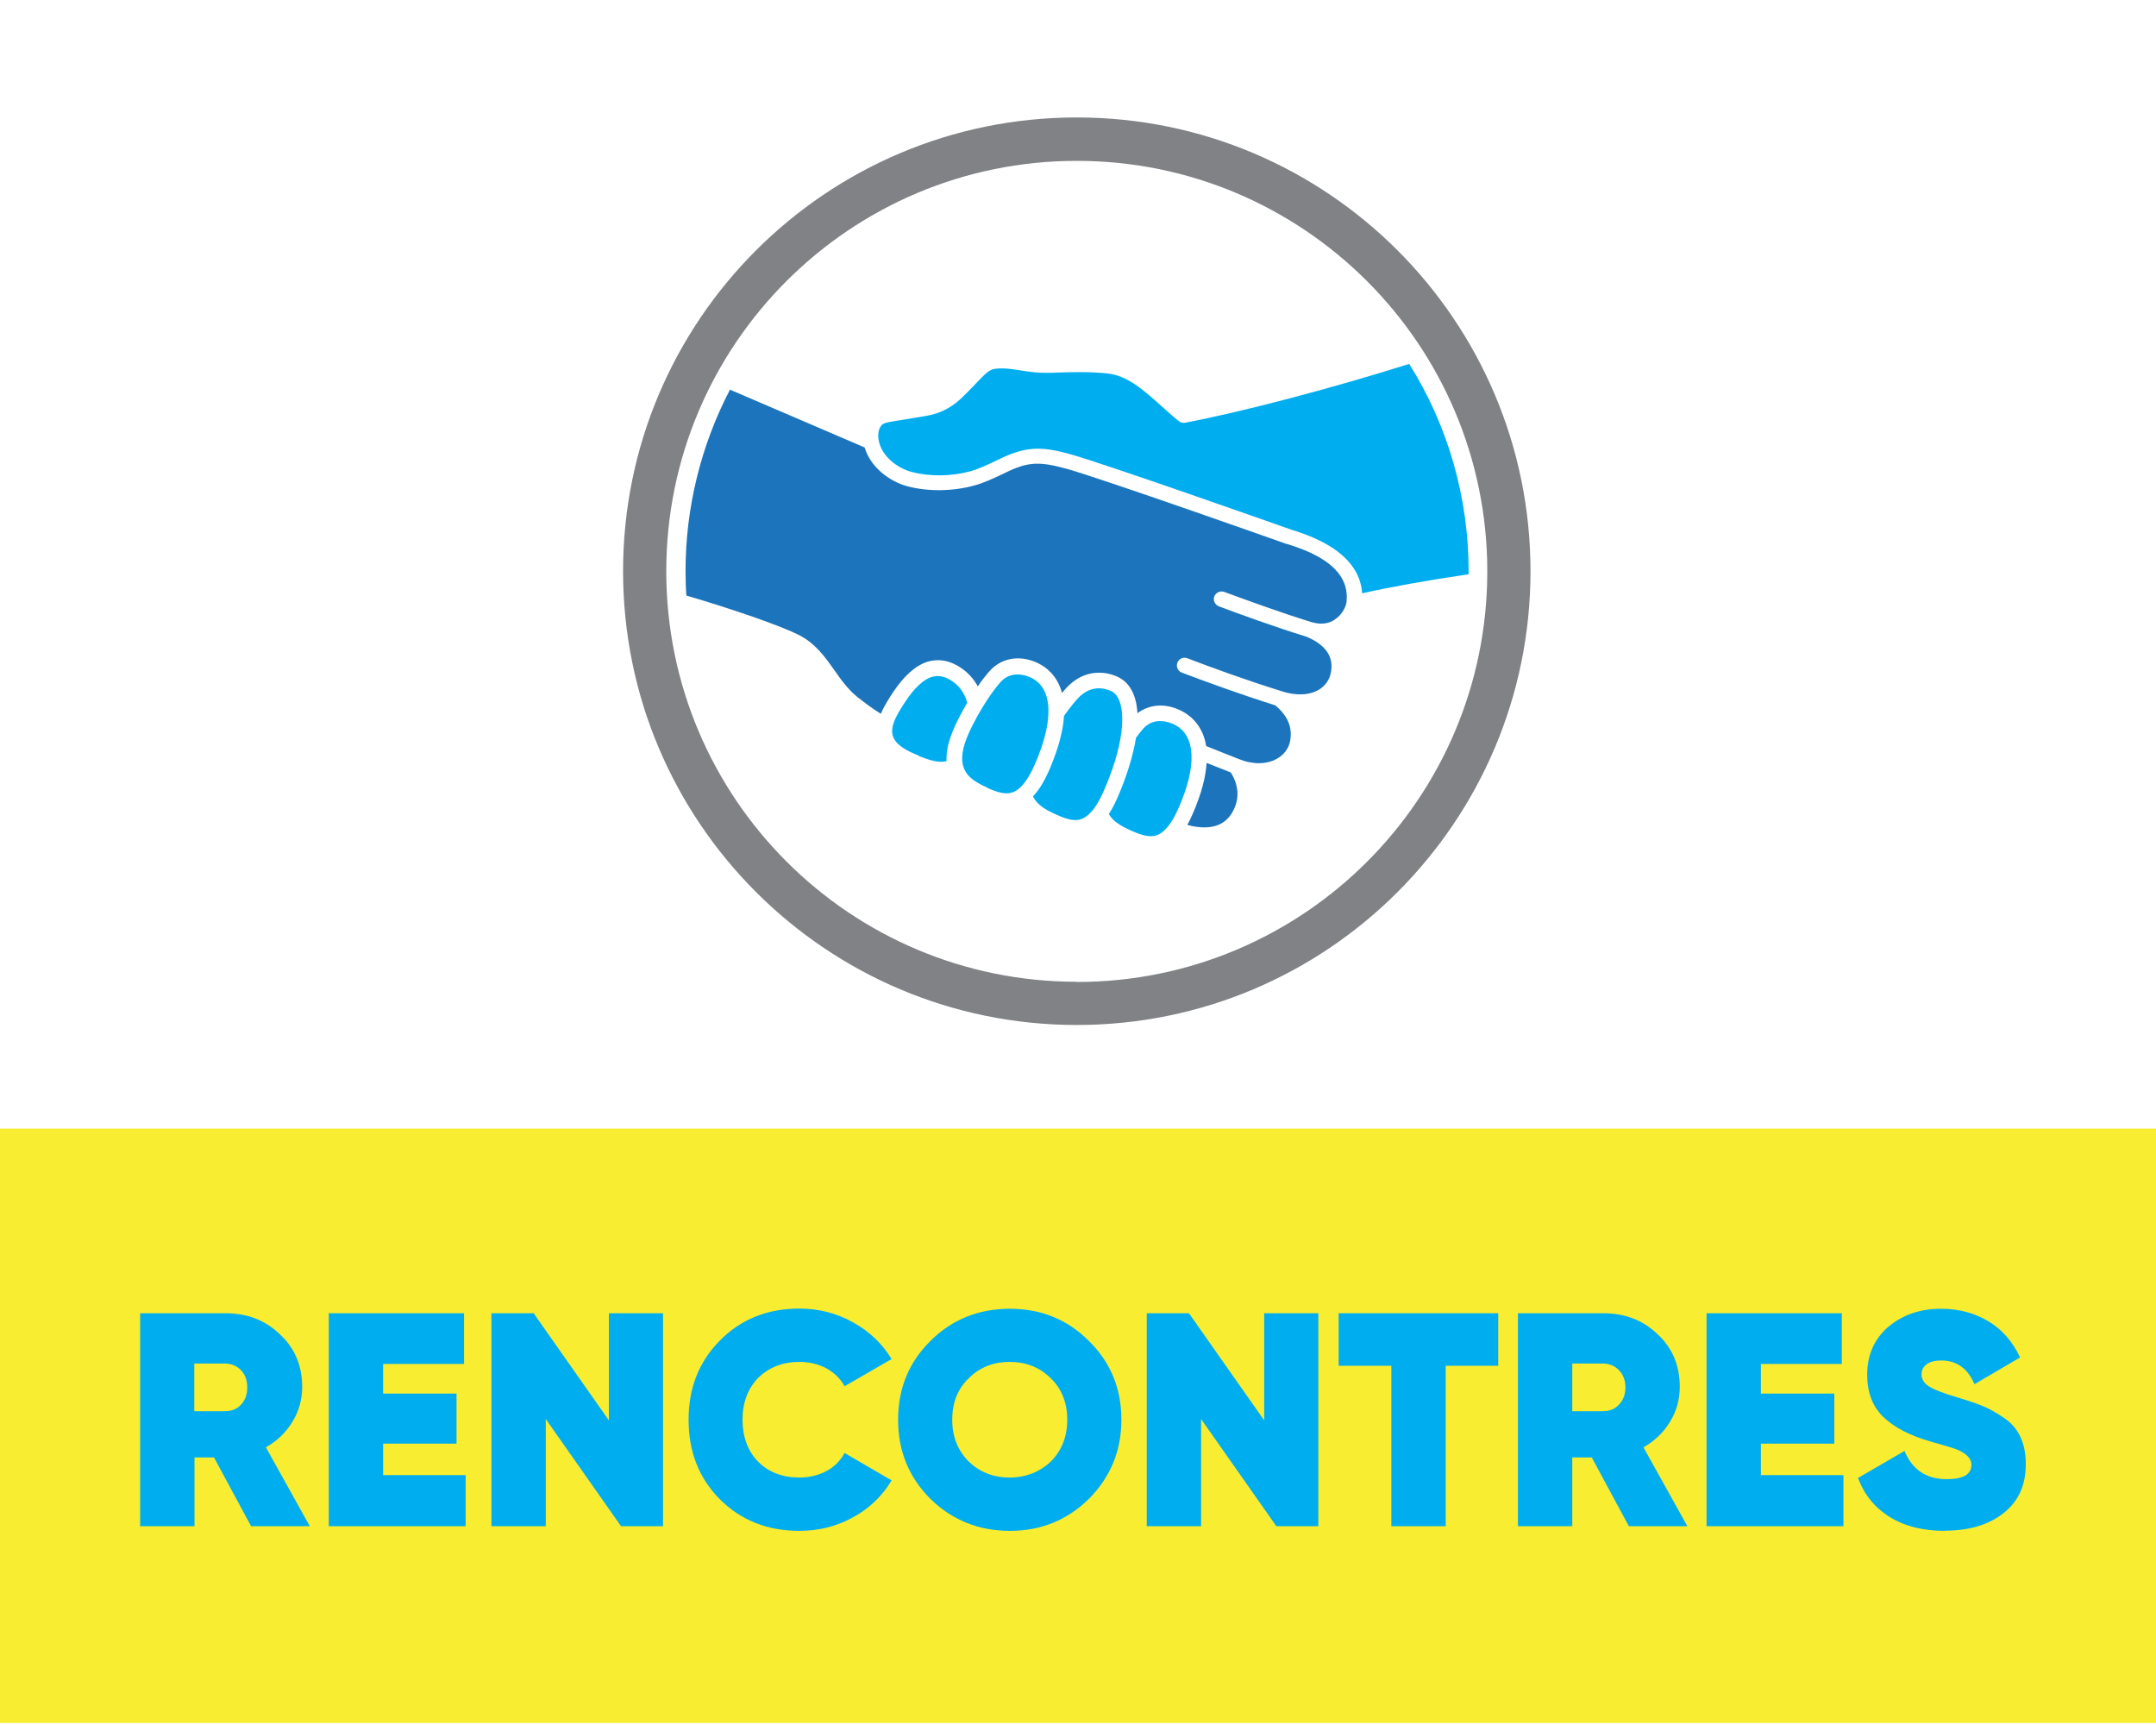 <?xml version="1.0" encoding="UTF-8"?>
<svg id="Layer_1" xmlns="http://www.w3.org/2000/svg" version="1.1" viewBox="0 0 106.3 85.04">
  <!-- Generator: Adobe Illustrator 29.7.1, SVG Export Plug-In . SVG Version: 2.1.1 Build 8)  -->
  <defs>
    <style>
      .st0 {
        fill: #00aeef;
      }

      .st1 {
        fill: #f9ed32;
      }

      .st2 {
        fill: #808285;
      }

      .st3 {
        fill: #1c75bc;
      }
    </style>
  </defs>
  <g>
    <rect class="st1" y="55.64" width="106.3" height="29.3"/>
    <g>
      <path class="st0" d="M15.26,75.24h-2.88l-1.83-3.39h-.96v3.39h-2.68v-10.5h4.2c1.07,0,1.97.34,2.69,1.04.73.67,1.1,1.54,1.1,2.59,0,.62-.16,1.2-.48,1.72-.32.53-.76.95-1.31,1.26l2.16,3.88ZM11.07,67.22h-1.49v2.35h1.49c.33,0,.6-.09.81-.32.21-.22.31-.5.31-.85s-.1-.64-.31-.85c-.21-.22-.48-.33-.81-.33Z"/>
      <path class="st0" d="M18.89,71.18v1.54h4.07v2.52h-6.75v-10.5h6.67v2.5h-3.99v1.46h3.62v2.47h-3.62Z"/>
      <path class="st0" d="M30.02,70.02v-5.28h2.67v10.5h-2.07l-3.71-5.28v5.28h-2.68v-10.5h2.08l3.71,5.28Z"/>
      <path class="st0" d="M39.42,75.47c-1.58,0-2.89-.52-3.93-1.56-1.03-1.04-1.54-2.34-1.54-3.92s.52-2.87,1.54-3.9c1.03-1.05,2.34-1.58,3.93-1.58.95,0,1.83.23,2.64.68.81.45,1.44,1.05,1.9,1.81l-2.32,1.34c-.2-.37-.5-.66-.89-.88-.4-.21-.84-.32-1.33-.32-.83,0-1.51.27-2.04.79-.51.53-.77,1.22-.77,2.06s.26,1.55.77,2.07c.52.52,1.2.78,2.04.78.49,0,.93-.11,1.33-.32.39-.21.69-.51.89-.89l2.32,1.35c-.46.77-1.09,1.38-1.9,1.82-.81.45-1.69.67-2.65.67Z"/>
      <path class="st0" d="M53.69,73.89c-1.07,1.05-2.37,1.58-3.9,1.58s-2.85-.53-3.92-1.58c-1.06-1.06-1.59-2.36-1.59-3.9s.53-2.83,1.59-3.88c1.06-1.06,2.37-1.59,3.92-1.59s2.84.53,3.9,1.59c1.07,1.05,1.6,2.34,1.6,3.88s-.54,2.83-1.6,3.9ZM47.76,72.05c.55.53,1.23.79,2.02.79s1.48-.27,2.03-.79c.54-.54.81-1.23.81-2.06s-.27-1.52-.81-2.04c-.54-.54-1.22-.81-2.03-.81s-1.48.27-2.02.81c-.54.52-.81,1.2-.81,2.04s.27,1.51.81,2.06Z"/>
      <path class="st0" d="M62.33,70.02v-5.28h2.67v10.5h-2.07l-3.71-5.28v5.28h-2.68v-10.5h2.08l3.71,5.28Z"/>
      <path class="st0" d="M65.99,64.74h7.88v2.59h-2.59v7.91h-2.68v-7.91h-2.6v-2.59Z"/>
      <path class="st0" d="M83.19,75.24h-2.88l-1.83-3.39h-.96v3.39h-2.68v-10.5h4.2c1.07,0,1.97.34,2.69,1.04.73.67,1.09,1.54,1.09,2.59,0,.62-.16,1.2-.48,1.72-.32.53-.76.95-1.31,1.26l2.16,3.88ZM79.01,67.22h-1.49v2.35h1.49c.33,0,.6-.09.81-.32.21-.22.32-.5.32-.85s-.11-.64-.32-.85c-.21-.22-.48-.33-.81-.33Z"/>
      <path class="st0" d="M86.82,71.18v1.54h4.07v2.52h-6.75v-10.5h6.67v2.5h-3.99v1.46h3.62v2.47h-3.62Z"/>
      <path class="st0" d="M95.9,75.47c-1.09,0-2-.23-2.74-.69-.73-.46-1.25-1.1-1.55-1.92l2.29-1.33c.39.93,1.08,1.39,2.07,1.39.82,0,1.23-.23,1.23-.71,0-.3-.24-.55-.71-.75-.16-.06-.6-.2-1.32-.4-1.02-.29-1.79-.7-2.32-1.21-.53-.52-.79-1.21-.79-2.07,0-.97.34-1.76,1.03-2.36.71-.6,1.58-.9,2.61-.9.88,0,1.66.21,2.34.62s1.2,1.01,1.56,1.78l-2.25,1.32c-.33-.78-.88-1.17-1.64-1.17-.31,0-.55.06-.72.19s-.25.29-.25.5c0,.23.12.43.37.59s.72.34,1.43.55c.53.16.94.3,1.23.42.33.14.67.33,1.02.57.73.48,1.09,1.24,1.09,2.29s-.36,1.83-1.09,2.41c-.73.58-1.7.87-2.89.87Z"/>
    </g>
  </g>
  <g>
    <path class="st0" d="M43.45,20.97c.12-.12.34-.16.6-.2.49-.08.97-.16,1.46-.24l.17-.03c.61-.1,1.16-.37,1.62-.78.34-.31.6-.59.82-.82.44-.46.66-.69.95-.72.41-.05.82.01,1.25.08.42.07.86.13,1.36.12.14,0,.27,0,.4-.01.84-.03,1.64-.05,2.51.04,1,.1,1.79.82,2.63,1.57.29.26.59.53.9.78.09.07.2.1.31.08,2.81-.53,7.31-1.72,11.05-2.9,1.92,3.06,2.93,6.59,2.93,10.23,0,.05,0,.1,0,.14-2.09.31-3.82.62-5.25.94-.1-1.41-1.27-2.47-3.5-3.14-.48-.17-9.12-3.22-10.83-3.7-.67-.19-1.38-.36-2.1-.26-.62.08-1.16.34-1.68.59-.38.18-.78.37-1.19.49-.95.26-2.01.27-2.9.04-.72-.19-1.48-.77-1.63-1.53,0,0,0,0,0,0-.02-.08-.03-.17-.03-.26,0-.22.06-.4.16-.5Z"/>
    <path class="st0" d="M45.32,37.26c-.61-.24-1.19-.54-1.31-1.02-.1-.4.13-.85.39-1.28.35-.57.74-1.14,1.27-1.47,0,0,0,0,.01,0,.3-.19.66-.21.98-.07.31.14.57.36.75.61.12.18.22.38.28.61-.12.2-.23.41-.35.63-.37.72-.71,1.49-.67,2.25-.4.11-.88-.06-1.37-.25Z"/>
    <path class="st0" d="M48.68,38.83c-.7-.31-1.15-.63-1.23-1.26-.07-.6.23-1.3.57-1.95.39-.75.85-1.46,1.28-1.96.27-.32.58-.41.87-.41.31,0,.57.11.69.17.58.29.86.9.83,1.74,0,0,0,.01,0,.02-.02.68-.24,1.51-.65,2.46-.31.72-.64,1.18-.98,1.36-.42.23-.88.06-1.39-.16Z"/>
    <path class="st0" d="M53.45,40.32c-.42.23-.88.06-1.39-.17-.54-.24-.94-.49-1.13-.89.3-.31.57-.76.82-1.34.46-1.08.67-1.94.71-2.63.31-.43.59-.78.77-.95.67-.64,1.38-.36,1.58-.26.44.22.62,1,.47,2.09-.11.82-.41,1.79-.85,2.8-.16.37-.32.66-.49.89,0,0,0,0,0,0,0,0,0,0,0,0-.16.21-.32.36-.48.45Z"/>
    <path class="st0" d="M57.16,41.12c-.42.22-.88.05-1.39-.17-.51-.23-.9-.46-1.1-.82.16-.24.3-.52.45-.86.45-1.04.75-2.04.89-2.9.12-.16.23-.3.34-.43.55-.64,1.33-.33,1.55-.22,1.05.52,1.13,2.01.22,4.09-.3.69-.62,1.13-.96,1.31Z"/>
    <path class="st3" d="M60.94,39.64c-.16.48-.43.82-.79.99-.41.2-.96.21-1.61.04.09-.17.18-.35.27-.56.44-1.01.64-1.83.68-2.5.4.16.8.32,1.19.47.12.19.22.39.27.6.09.33.08.67-.01.95Z"/>
    <path class="st3" d="M65.82,30.54c-.32.22-.71.26-1.16.13-1.58-.49-3.21-1.09-4.3-1.49-.2-.07-.41.03-.49.22-.07.2.03.41.22.49,1.1.41,2.74,1.01,4.33,1.5.92.39,1.33.96,1.21,1.7-.06.4-.27.71-.6.91-.47.28-1.15.31-1.86.07,0,0,0,0,0,0,0,0,0,0,0,0-1.76-.55-3.49-1.18-4.63-1.62-.2-.07-.41.02-.49.22-.07.2.02.41.22.49,1.14.43,2.85,1.06,4.6,1.61.62.51.86,1.08.74,1.75-.07.38-.3.69-.66.89-.51.28-1.19.29-1.87.01,0,0,0,0,0,0,0,0,0,0,0,0-.52-.2-1.06-.42-1.61-.64-.17-1.06-.83-1.54-1.23-1.74-.89-.44-1.65-.26-2.16.12-.05-.88-.37-1.49-.93-1.77-.64-.32-1.62-.39-2.44.39-.11.1-.23.24-.35.38-.23-.86-.79-1.27-1.15-1.45-.71-.36-1.74-.43-2.47.43-.18.21-.36.44-.53.7-.05-.09-.1-.17-.16-.26-.26-.37-.63-.68-1.06-.87-.55-.25-1.18-.21-1.69.11,0,0,0,0-.01,0-.67.42-1.13,1.08-1.52,1.72-.12.2-.25.42-.34.65-.37-.23-.76-.51-1.16-.83-.47-.38-.81-.86-1.14-1.33-.46-.65-.93-1.32-1.77-1.74-.88-.44-3.17-1.24-5.52-1.93-.03-.4-.04-.81-.04-1.22,0-3.11.76-6.19,2.19-8.93,2.21.95,4.42,1.9,6.64,2.85.29.97,1.22,1.68,2.13,1.92,1.02.26,2.21.25,3.29-.05.48-.13.91-.34,1.32-.53.49-.24.96-.46,1.45-.52.59-.08,1.21.08,1.8.24,1.69.47,10.69,3.65,10.79,3.69,0,0,.01,0,.02,0,2.13.64,3.1,1.58,2.96,2.87-.02.19-.19.6-.56.85Z"/>
    <path class="st2" d="M53.09,5.79c-12.35,0-22.37,10.02-22.37,22.37s10.02,22.37,22.37,22.37,22.37-10.02,22.37-22.37-10.02-22.37-22.37-22.37ZM53.09,48.4c-11.18,0-20.24-9.06-20.24-20.24S41.92,7.93,53.09,7.93s20.24,9.06,20.24,20.24-9.06,20.24-20.24,20.24Z"/>
  </g>
</svg>